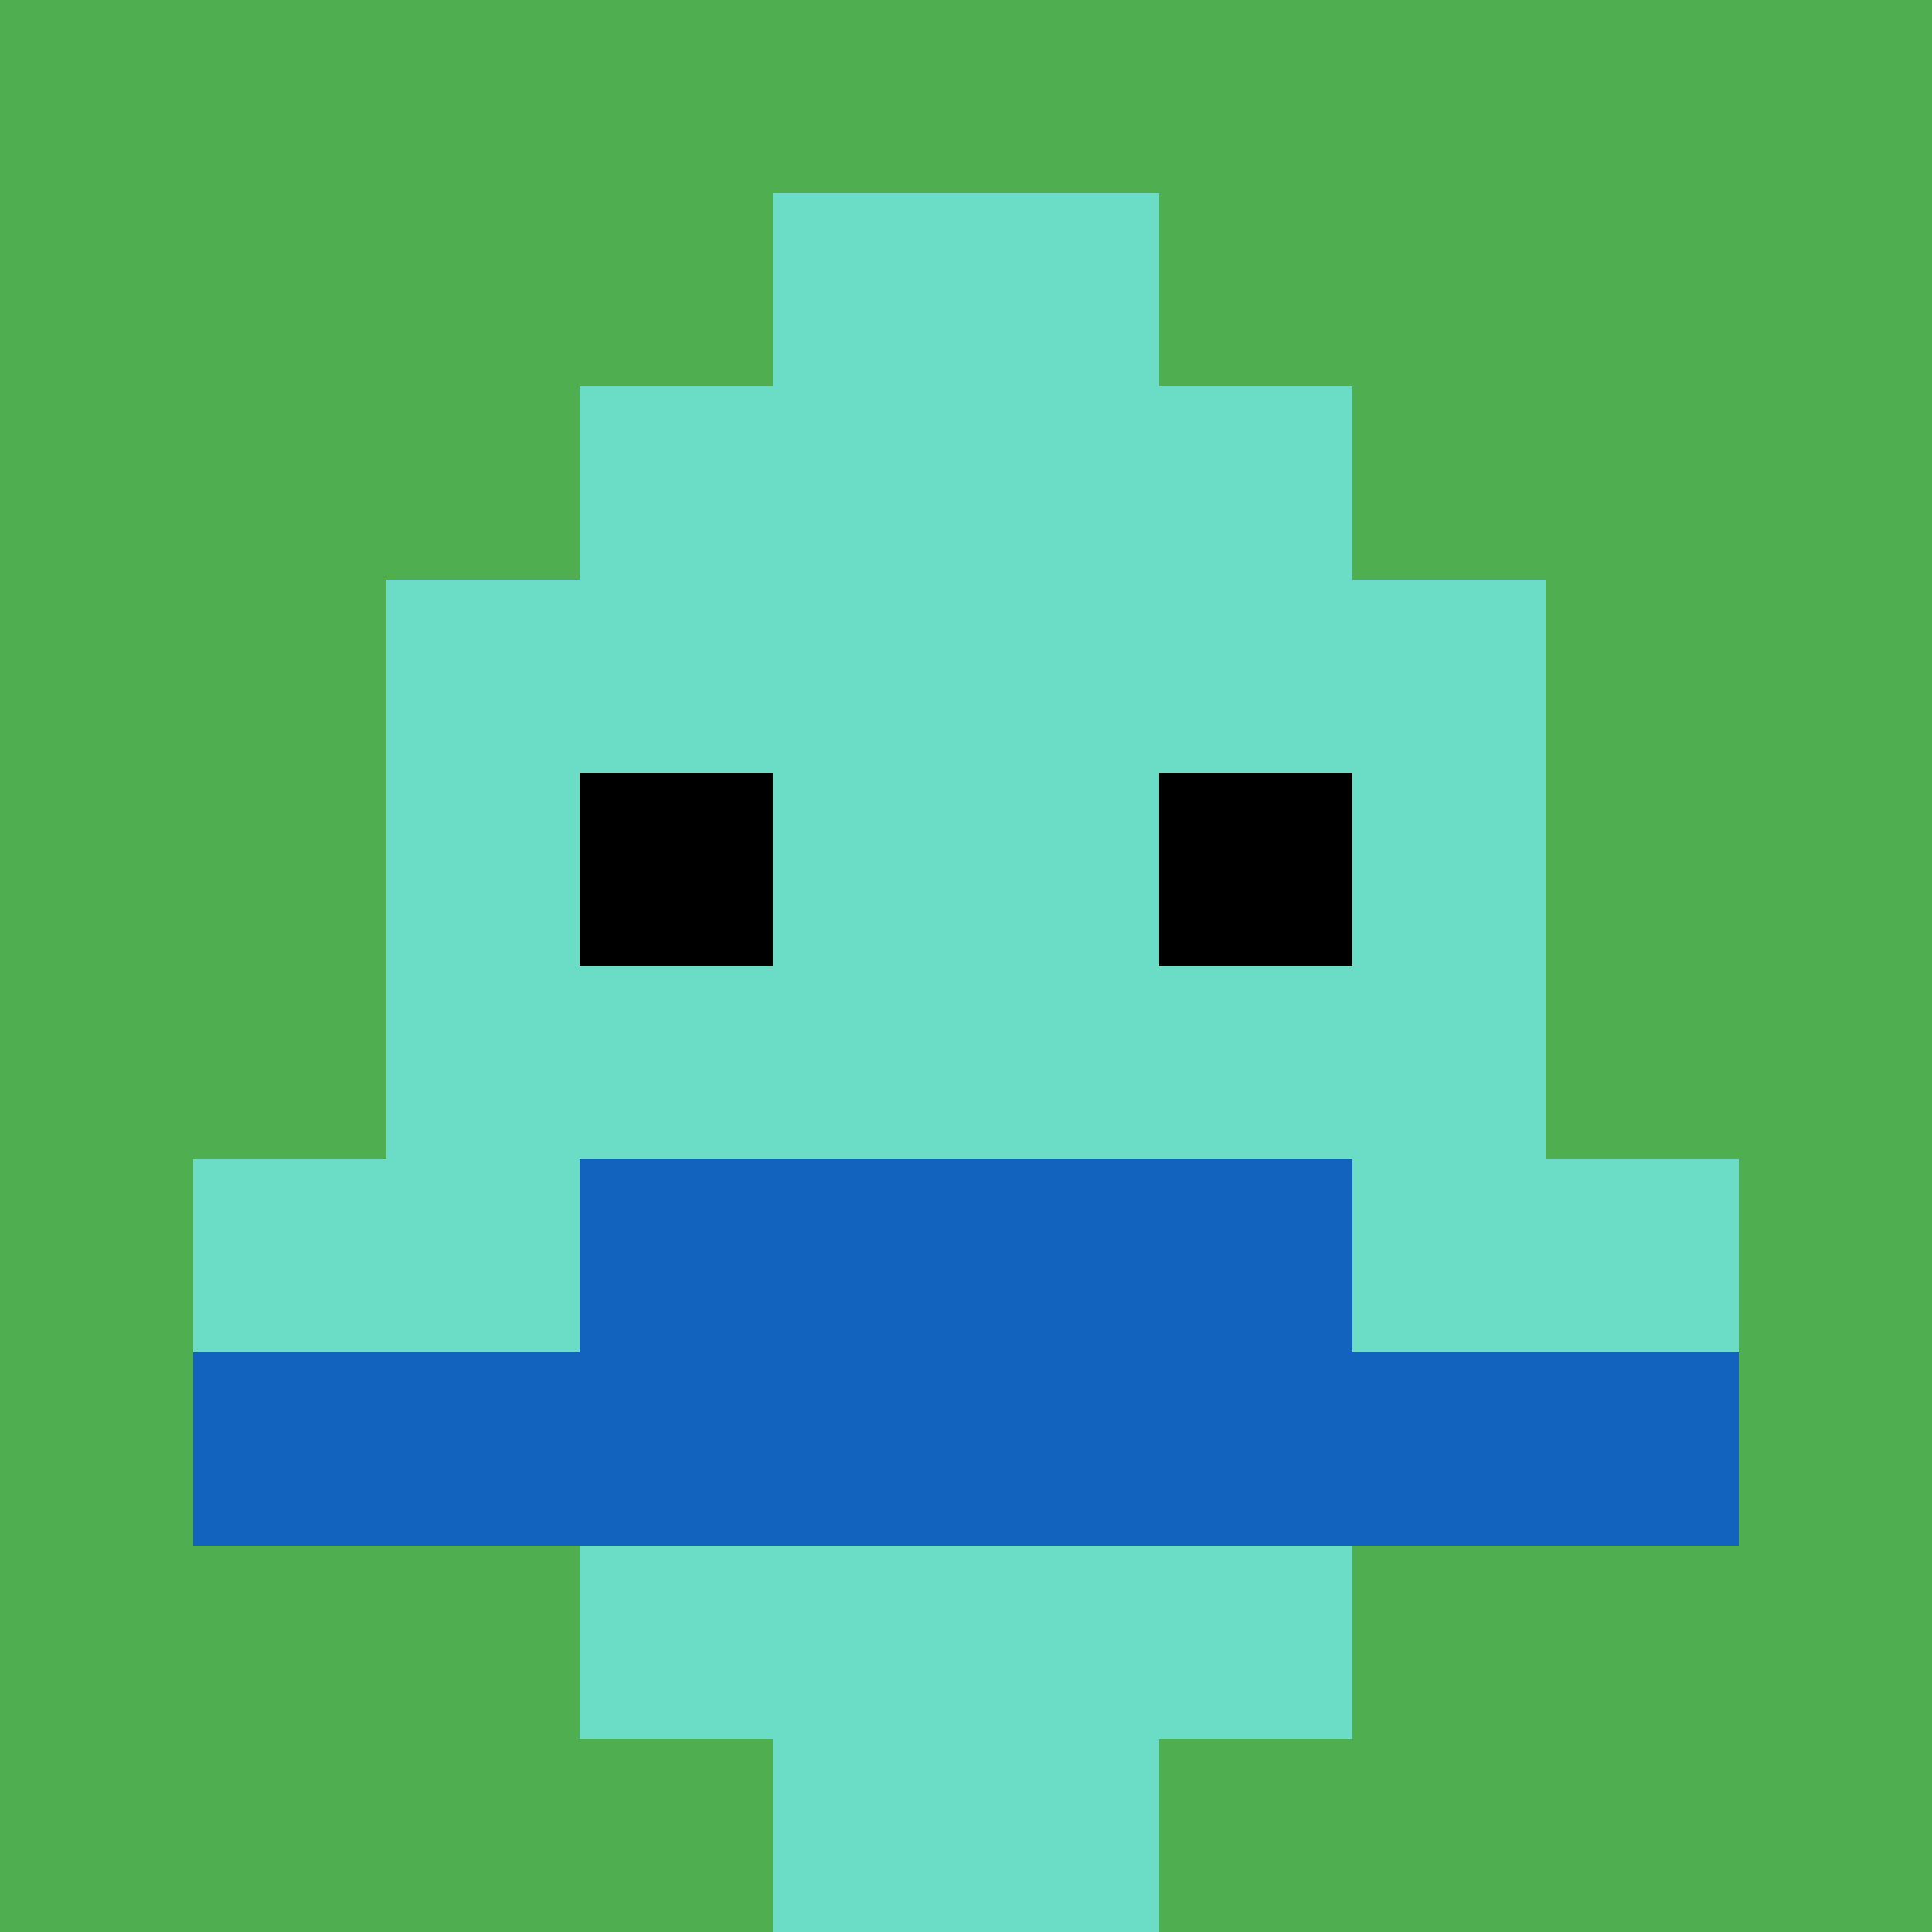 <svg xmlns="http://www.w3.org/2000/svg" version="1.1" width="913" height="913"><title>'goose-pfp-14271' by Dmitri Cherniak</title><desc>seed=14271
backgroundColor=#ffffff
padding=20
innerPadding=0
timeout=500
dimension=1
border=false
Save=function(){return n.handleSave()}
frame=2175

Rendered at Mon Sep 16 2024 22:09:09 GMT+0100 (GMT+01:00)
Generated in &lt;1ms
</desc><defs></defs><rect width="100%" height="100%" fill="#ffffff" data-darkreader-inline-fill="" style="--darkreader-inline-fill: #181a1b;"></rect><g><g id="0-0"><rect x="0" y="0" height="913" width="913" fill="#4FAE4F" data-darkreader-inline-fill="" style="--darkreader-inline-fill: #3f8b3f;"></rect><g><rect id="0-0-3-2-4-7" x="273.9" y="182.6" width="365.2" height="639.1" fill="#6BDCC5" data-darkreader-inline-fill="" style="--darkreader-inline-fill: #1f8273;"></rect><rect id="0-0-2-3-6-5" x="182.6" y="273.9" width="547.8" height="456.5" fill="#6BDCC5" data-darkreader-inline-fill="" style="--darkreader-inline-fill: #1f8273;"></rect><rect id="0-0-4-8-2-2" x="365.2" y="730.4" width="182.6" height="182.6" fill="#6BDCC5" data-darkreader-inline-fill="" style="--darkreader-inline-fill: #1f8273;"></rect><rect id="0-0-1-6-8-1" x="91.3" y="547.8" width="730.4" height="91.3" fill="#6BDCC5" data-darkreader-inline-fill="" style="--darkreader-inline-fill: #1f8273;"></rect><rect id="0-0-1-7-8-1" x="91.3" y="639.1" width="730.4" height="91.3" fill="#1263BD" data-darkreader-inline-fill="" style="--darkreader-inline-fill: #0e4f97;"></rect><rect id="0-0-3-6-4-2" x="273.9" y="547.8" width="365.2" height="182.6" fill="#1263BD" data-darkreader-inline-fill="" style="--darkreader-inline-fill: #0e4f97;"></rect><rect id="0-0-3-4-1-1" x="273.9" y="365.2" width="91.3" height="91.3" fill="#000000" data-darkreader-inline-fill="" style="--darkreader-inline-fill: #000000;"></rect><rect id="0-0-6-4-1-1" x="547.8" y="365.2" width="91.3" height="91.3" fill="#000000" data-darkreader-inline-fill="" style="--darkreader-inline-fill: #000000;"></rect><rect id="0-0-4-1-2-2" x="365.2" y="91.3" width="182.6" height="182.6" fill="#6BDCC5" data-darkreader-inline-fill="" style="--darkreader-inline-fill: #1f8273;"></rect></g><rect x="0" y="0" stroke="white" stroke-width="0" height="913" width="913" fill="none" data-darkreader-inline-stroke="" style="--darkreader-inline-stroke: #e8e6e3;"></rect></g></g></svg>